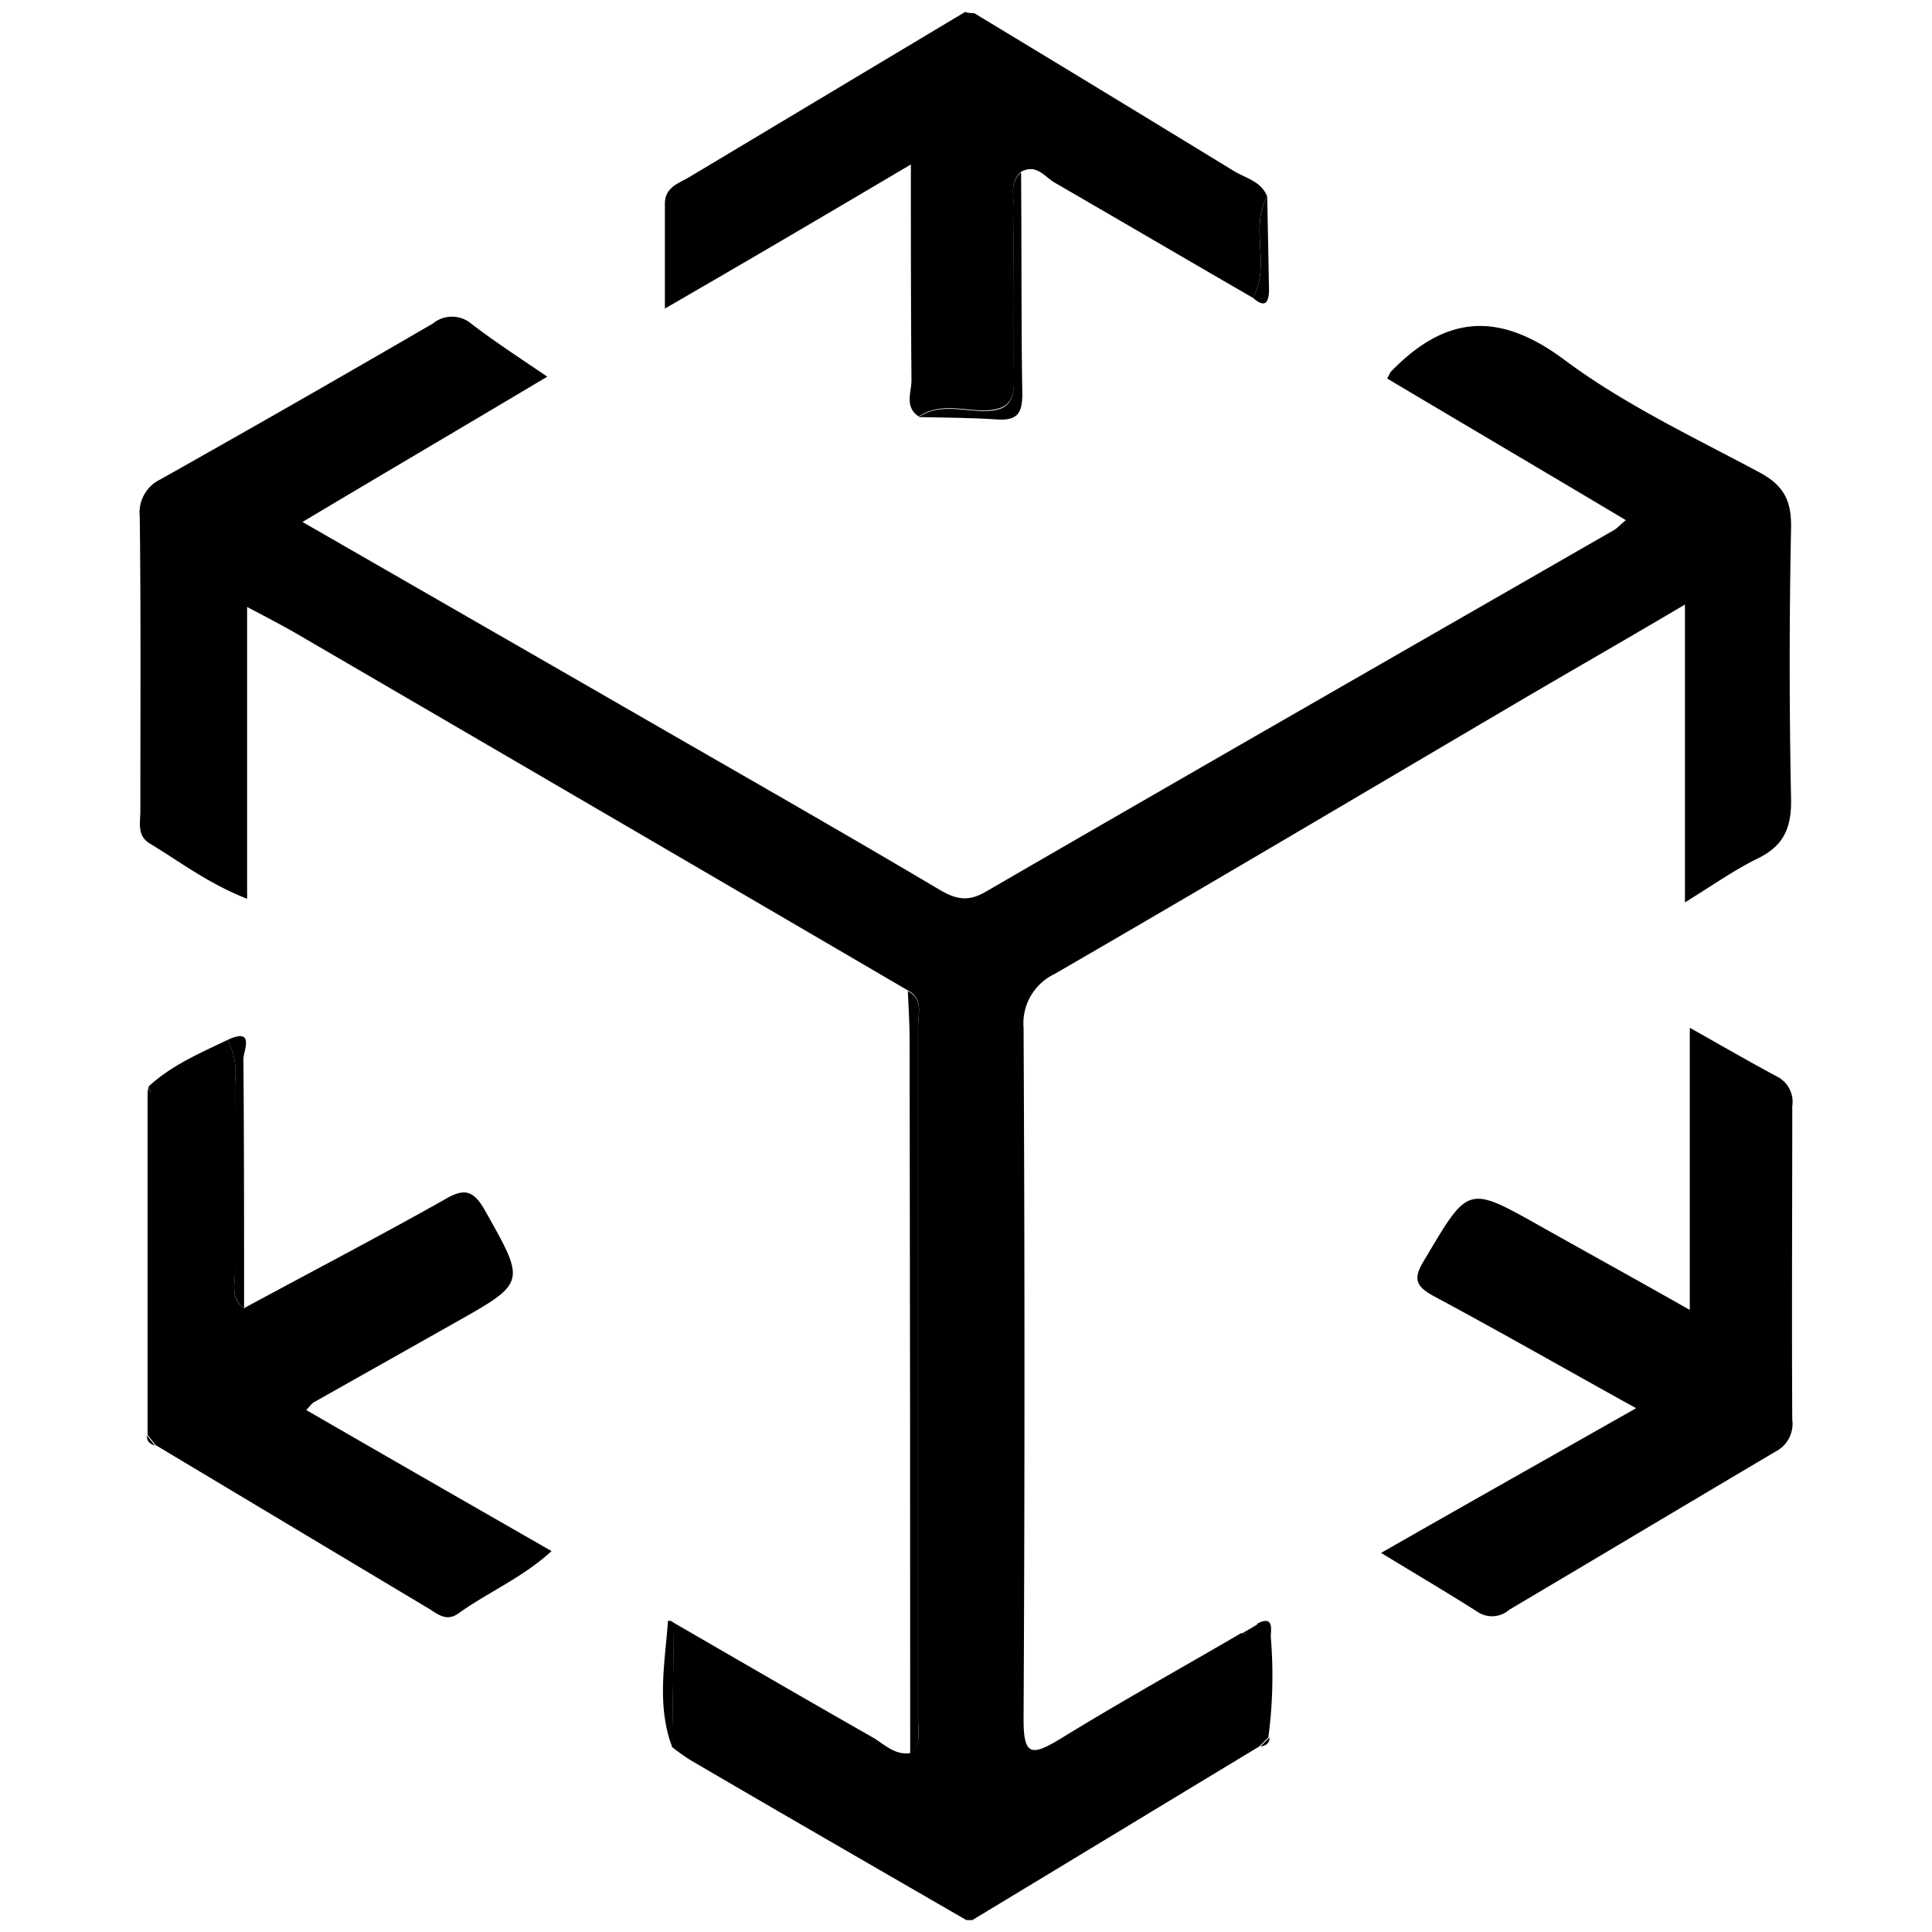 <svg xmlns="http://www.w3.org/2000/svg" width="170" height="170" viewBox="0 0 170 170">
  <g id="icn_ReactJS" transform="translate(1822.434 -2818.72)">
    <g id="Rectangle_9615" data-name="Rectangle 9615" transform="translate(-1822.434 2818.72)" fill="#fff" stroke="#707070" stroke-width="1" opacity="0">
      <rect width="170" height="170" stroke="none"/>
      <rect x="0.5" y="0.5" width="169" height="169" fill="none"/>
    </g>
    <g id="Group_4156" data-name="Group 4156" transform="translate(-1822.729 2818.883)">
      <path id="Path_5272" data-name="Path 5272" d="M85.321,168.787c-8.063-4.668-16.18-9.336-24.244-14.058a18.142,18.142,0,0,1-1.645-1.167c.053-3.66.106-7.268.159-10.928,5.782,3.342,11.618,6.737,17.4,10.026,1.061.584,1.963,1.645,3.4,1.433,1.008-.8.69-1.91.69-2.918V90.115c0-1.061.478-2.387-.9-3.13q-26.817-15.676-53.633-31.3c-1.273-.743-2.6-1.432-4.509-2.44V78.922c-3.5-1.379-5.941-3.289-8.594-4.881-1.114-.69-.8-1.857-.8-2.865,0-8.647.053-17.241-.053-25.888A3.241,3.241,0,0,1,14.447,42q12.016-6.764,23.925-13.687a2.654,2.654,0,0,1,3.448.053c2.016,1.538,4.138,2.918,6.631,4.615-7.215,4.3-14.164,8.382-21.538,12.785C38.16,52.238,48.876,58.392,59.645,64.6c7.745,4.456,15.543,8.912,23.236,13.475,1.432.849,2.493,1.167,4.085.265,18.408-10.663,36.922-21.273,55.384-31.883.265-.159.477-.424,1.008-.849-7.109-4.244-14.058-8.329-21.008-12.467.212-.371.265-.53.318-.584,4.775-4.934,9.443-5.411,15.279-1.061,5.251,3.926,11.352,6.79,17.188,9.92,2.175,1.167,2.811,2.546,2.758,4.934-.159,7.9-.159,15.862,0,23.766.053,2.546-.636,4.138-2.918,5.252-1.962.955-3.766,2.228-6.419,3.873V53.034c-5.57,3.289-10.4,6.048-15.172,8.859-13.421,7.9-26.843,15.862-40.317,23.66a4.8,4.8,0,0,0-2.706,4.721q.159,30.4,0,60.848c0,3.13.637,3.289,3.183,1.751,5.252-3.236,10.61-6.207,15.968-9.337.69.053,1.22-.106,1.432-.849,1.486-.743,1.168.584,1.168,1.167a41.14,41.14,0,0,1-.213,8.859l-.8.8c-8.435,5.093-16.817,10.186-25.252,15.278Z" fill-rule="evenodd"/>
      <path id="Path_5273" data-name="Path 5273" d="M86.015.993c7.639,4.615,15.225,9.231,22.864,13.9,1.061.637,2.388.9,2.918,2.228-1.591,2.812.371,6.1-1.273,8.912C104.742,22.69,98.959,19.3,93.177,15.953c-.9-.477-1.645-1.751-3.024-1.008-1.061.955-.637,2.175-.637,3.289-.053,4.987-.053,10.026,0,15.013.053,1.963-.637,2.653-2.6,2.705-1.91,0-3.926-.69-5.782.531-1.273-.849-.637-2.122-.637-3.183-.053-6.154-.053-12.307-.053-18.992-7.268,4.3-14.111,8.329-21.644,12.679V17.757c0-1.485,1.273-1.8,2.228-2.387L85.219.887A2.2,2.2,0,0,0,86.015.993Z" fill-rule="evenodd"/>
      <path id="Path_5274" data-name="Path 5274" d="M121.82,136.479c7.8-4.456,14.96-8.488,22.44-12.732-6.154-3.4-11.883-6.684-17.718-9.814-1.8-.955-1.91-1.645-.849-3.342,3.819-6.419,3.713-6.472,10.132-2.865,4.244,2.387,8.488,4.722,13.157,7.374V90.273c2.917,1.645,5.305,3.024,7.692,4.3a2.493,2.493,0,0,1,1.326,2.6c0,9.178-.053,18.409,0,27.586a2.743,2.743,0,0,1-1.485,2.812c-7.8,4.615-15.6,9.283-23.4,13.9a2.31,2.31,0,0,1-2.865.159C127.656,139.98,124.95,138.389,121.82,136.479Z" fill-rule="evenodd"/>
      <path id="Path_5275" data-name="Path 5275" d="M13.387,95.42c2.016-1.857,4.509-2.918,6.95-4.085a6.45,6.45,0,0,1,.637,3.714v16.71c0,1.114-.424,2.387.8,3.183,5.888-3.183,11.883-6.313,17.719-9.6,1.644-.955,2.44-.795,3.448.955,3.607,6.419,3.713,6.366-2.6,9.92l-12.413,7c-.212.106-.318.318-.69.69,7.162,4.137,14.27,8.222,21.591,12.413-2.546,2.334-5.57,3.607-8.17,5.464-1.008.743-1.751.159-2.493-.318L13.971,126.984c-.212-.318-.477-.583-.69-.9V96.057c.106-.053.265-.106.265-.159Z" fill-rule="evenodd"/>
      <path id="Path_5276" data-name="Path 5276" d="M80.176,87.04c1.379.743.9,2.016.9,3.13v61.06c0,1.008.318,2.122-.69,2.918q0-31.433-.053-62.917C80.335,89.8,80.229,88.42,80.176,87.04Z" fill-rule="evenodd"/>
      <path id="Path_5277" data-name="Path 5277" d="M81.125,36.537c1.8-1.22,3.873-.531,5.782-.531,1.963,0,2.652-.743,2.6-2.705-.106-4.987-.053-10.026,0-15.013,0-1.114-.424-2.334.637-3.289.053,6.525,0,13,.106,19.522,0,1.645-.424,2.334-2.175,2.228C85.793,36.59,83.459,36.59,81.125,36.537Z" fill-rule="evenodd"/>
      <path id="Path_5278" data-name="Path 5278" d="M21.772,114.943c-1.22-.849-.8-2.122-.8-3.183-.053-5.57,0-11.14,0-16.71a6.45,6.45,0,0,0-.637-3.714c2.493-1.167,1.326,1.114,1.379,1.7C21.772,100.3,21.772,107.622,21.772,114.943Z" fill-rule="evenodd"/>
      <path id="Path_5279" data-name="Path 5279" d="M59.6,142.635c-.053,3.66-.106,7.268-.159,10.928-1.379-3.66-.637-7.374-.371-11.087a.414.414,0,0,1,.265,0C59.386,142.476,59.492,142.582,59.6,142.635Z" fill-rule="evenodd"/>
      <path id="Path_5280" data-name="Path 5280" d="M110.527,26.03c1.645-2.812-.318-6.1,1.274-8.912.053,2.758.106,5.517.159,8.329C111.907,26.72,111.429,26.826,110.527,26.03Z" fill-rule="evenodd"/>
      <path id="Path_5281" data-name="Path 5281" d="M111.046,142.69c-.213.743-.743.9-1.433.849C110.091,143.274,110.568,143.009,111.046,142.69Z" fill-rule="evenodd"/>
      <path id="Path_5282" data-name="Path 5282" d="M13.387,95.423c.053.159.106.371.159.53,0,.053-.212.106-.265.159A2.693,2.693,0,0,1,13.387,95.423Z" fill-rule="evenodd"/>
      <path id="Path_5283" data-name="Path 5283" d="M13.228,126.139c.212.318.477.583.69.9C13.494,126.881,13.175,126.669,13.228,126.139Z" fill-rule="evenodd"/>
      <path id="Path_5284" data-name="Path 5284" d="M111.207,153.511q.4-.4.8-.8C112,153.245,111.684,153.458,111.207,153.511Z" fill-rule="evenodd"/>
    </g>
  </g>
</svg>
